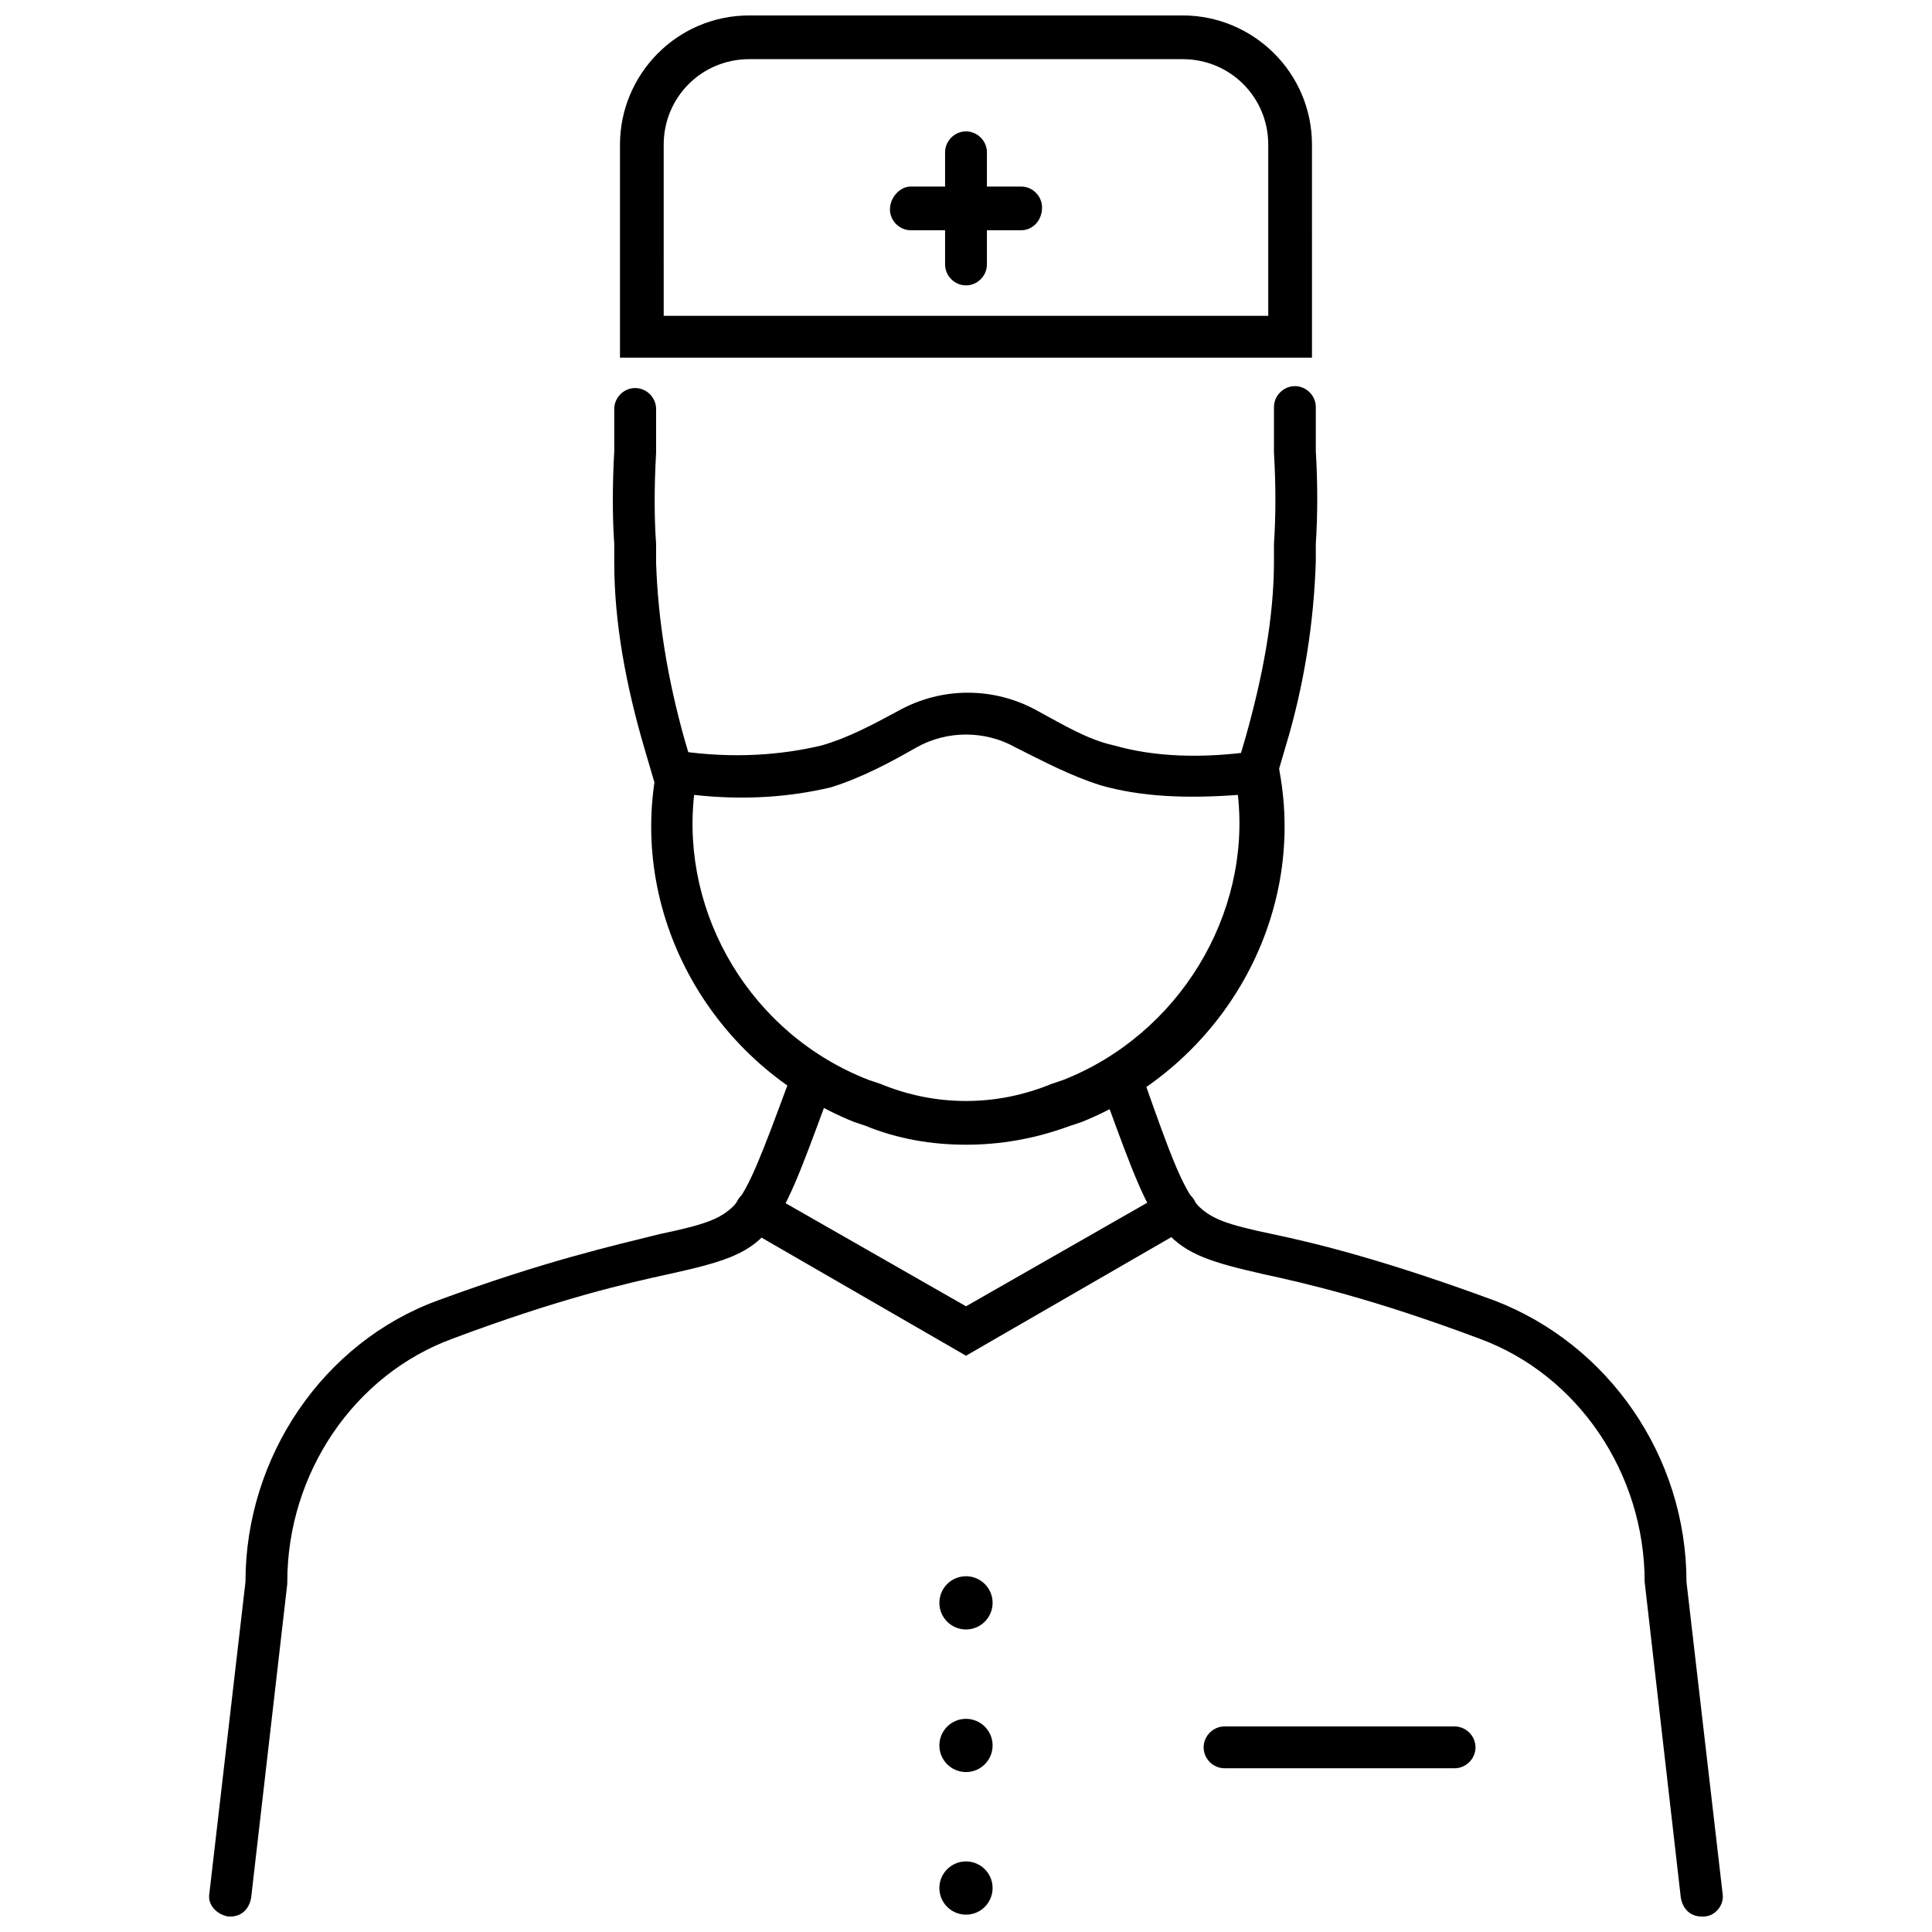 <?xml version="1.0" encoding="UTF-8"?>
<!-- Uploaded to: ICON Repo, www.svgrepo.com, Generator: ICON Repo Mixer Tools -->
<svg width="800px" height="800px" version="1.1" viewBox="144 144 512 512" xmlns="http://www.w3.org/2000/svg">
 <defs>
  <clipPath id="d">
   <path d="m199 423h167v228.9h-167z"/>
  </clipPath>
  <clipPath id="c">
   <path d="m435 423h166v228.9h-166z"/>
  </clipPath>
  <clipPath id="b">
   <path d="m392 637h16v14.902h-16z"/>
  </clipPath>
  <clipPath id="a">
   <path d="m308 148.09h184v90.906h-184z"/>
  </clipPath>
 </defs>
 <g clip-path="url(#d)">
  <path d="m205.02 651.9h-0.504c-3.023-0.504-5.543-3.023-5.039-6.047l9.574-82.625c0-33.25 20.656-63.48 50.883-74.562 28.719-10.578 46.855-14.609 58.945-17.633 12.09-2.519 16.121-4.031 19.648-7.559 4.031-4.535 7.559-14.105 14.105-31.738l1.512-4.031c1.008-3.023 4.535-4.535 7.055-3.527 3.023 1.008 4.535 4.535 3.527 7.055l-1.512 4.031c-14.105 38.289-14.609 40.305-41.816 46.352-11.586 2.519-29.223 6.551-57.434 17.129-26.199 9.574-43.832 35.77-43.832 64.488v0.504l-9.57 83.125c-0.504 3.023-2.519 5.039-5.543 5.039z"/>
 </g>
 <g clip-path="url(#c)">
  <path d="m594.97 651.9c-3.023 0-5.039-2.016-5.543-5.039l-9.574-83.633c0-28.719-17.633-54.914-43.832-64.488-28.215-10.578-45.848-14.609-57.434-17.129-26.703-6.047-27.711-8.566-41.312-45.848l-1.512-4.535c-1.008-3.023 0.504-6.047 3.527-7.055 3.023-1.008 6.047 0.504 7.055 3.527l1.512 4.535c6.047 17.129 9.574 26.703 13.602 31.234 3.527 3.527 7.559 5.039 19.648 7.559s30.23 7.055 58.945 17.633c30.23 11.586 50.883 41.312 50.883 74.562l9.574 82.625c0.504 3.023-2.016 6.047-5.039 6.047 0.004 0.004 0.004 0.004-0.5 0.004z"/>
 </g>
 <path d="m322.91 355.16c-2.519 0-4.535-1.512-5.543-4.031l-2.519-8.566c-5.039-17.129-8.062-33.754-8.062-49.375v-5.039c-0.504-7.055-0.504-15.617 0-24.688v-11.082c0-3.023 2.519-5.543 5.543-5.543 3.023 0 5.543 2.519 5.543 5.543v11.586c-0.504 9.07-0.504 17.129 0 24.184v5.039c0.504 15.113 3.023 30.73 7.559 46.855l2.519 8.566c1.008 3.023-1.008 6.047-4.031 7.055 0.504-0.504 0-0.504-1.008-0.504z"/>
 <path d="m477.08 355.16h-1.512c-3.023-1.008-4.535-4.031-4.031-7.055l2.519-8.566c4.535-16.121 7.559-31.738 7.559-46.855v-4.535c0.504-7.559 0.504-15.617 0-24.184v-12.09c0-3.023 2.519-5.543 5.543-5.543 3.023 0 5.543 2.519 5.543 5.543v11.586c0.504 8.566 0.504 17.129 0 24.688v4.535c-0.504 16.121-3.023 32.746-8.062 49.375l-2.519 8.566c0 3.023-2.519 4.535-5.039 4.535z"/>
 <path d="m407.05 568.77c0 3.898-3.156 7.055-7.051 7.055-3.898 0-7.055-3.156-7.055-7.055 0-3.894 3.156-7.051 7.055-7.051 3.894 0 7.051 3.156 7.051 7.051"/>
 <path d="m407.05 606.56c0 3.898-3.156 7.055-7.051 7.055-3.898 0-7.055-3.156-7.055-7.055 0-3.894 3.156-7.051 7.055-7.051 3.894 0 7.051 3.156 7.051 7.051"/>
 <g clip-path="url(#b)">
  <path d="m407.05 644.35c0 3.894-3.156 7.051-7.051 7.051-3.898 0-7.055-3.156-7.055-7.051 0-3.898 3.156-7.055 7.055-7.055 3.894 0 7.051 3.156 7.051 7.055"/>
 </g>
 <path d="m400 447.36c-9.07 0-18.137-1.512-26.703-5.039l-3.023-1.008c-37.281-15.113-59.449-53.906-52.395-92.699l1.008-6.047 5.543 0.504c14.105 2.016 26.703 1.008 37.281-1.512 7.055-2.016 13.602-5.543 20.152-9.07 11.586-6.551 25.695-6.551 37.281 0 6.551 3.527 13.098 7.559 20.152 9.07 10.578 3.023 23.176 3.527 37.281 1.512l5.543-0.504 1.008 6.047c7.055 38.793-15.113 77.586-52.395 92.699l-3.023 1.008c-9.574 3.527-18.645 5.039-27.711 5.039zm-72.047-92.699c-3.527 31.738 15.113 63.48 46.352 75.57l3.023 1.008c14.609 6.047 30.73 6.047 45.344 0l3.023-1.008c30.73-12.09 49.879-43.832 46.352-75.57-13.602 1.008-25.695 0.504-36.273-2.519-8.062-2.519-15.617-6.551-22.672-10.078-8.062-4.535-18.137-4.535-26.199 0-7.055 4.031-14.609 8.062-22.672 10.578-10.582 2.523-22.676 3.531-36.277 2.019z"/>
 <path d="m400 503.28-58.441-33.754c-2.519-1.512-3.527-5.039-2.016-7.559s5.039-3.527 7.559-2.016l52.898 30.23 52.898-30.23c2.519-1.512 6.047-0.504 7.559 2.016s0.504 6.047-2.016 7.559z"/>
 <path d="m529.48 612.61h-60.961c-3.023 0-5.543-2.519-5.543-5.543s2.519-5.543 5.543-5.543h60.961c3.023 0 5.543 2.519 5.543 5.543s-2.519 5.543-5.543 5.543z"/>
 <path d="m400 219.63c-3.023 0-5.543-2.519-5.543-5.543v-29.723c0-3.023 2.519-5.543 5.543-5.543s5.543 2.519 5.543 5.543v29.727c-0.004 3.023-2.523 5.539-5.543 5.539z"/>
 <path d="m414.61 205.02h-29.223c-3.023 0-5.543-2.519-5.543-5.543 0.004-3.019 2.519-6.043 5.543-6.043h29.223c3.023 0 5.543 2.519 5.543 5.543 0 3.523-2.519 6.043-5.543 6.043z"/>
 <g clip-path="url(#a)">
  <path d="m491.69 238.78h-183.39v-56.43c0-18.641 15.113-34.258 34.258-34.258h114.87c18.641 0 34.258 15.113 34.258 34.258zm-171.8-11.086h160.21v-45.344c0-12.594-10.078-22.672-22.672-22.672h-114.87c-12.594 0-22.672 10.078-22.672 22.672z"/>
 </g>
</svg>